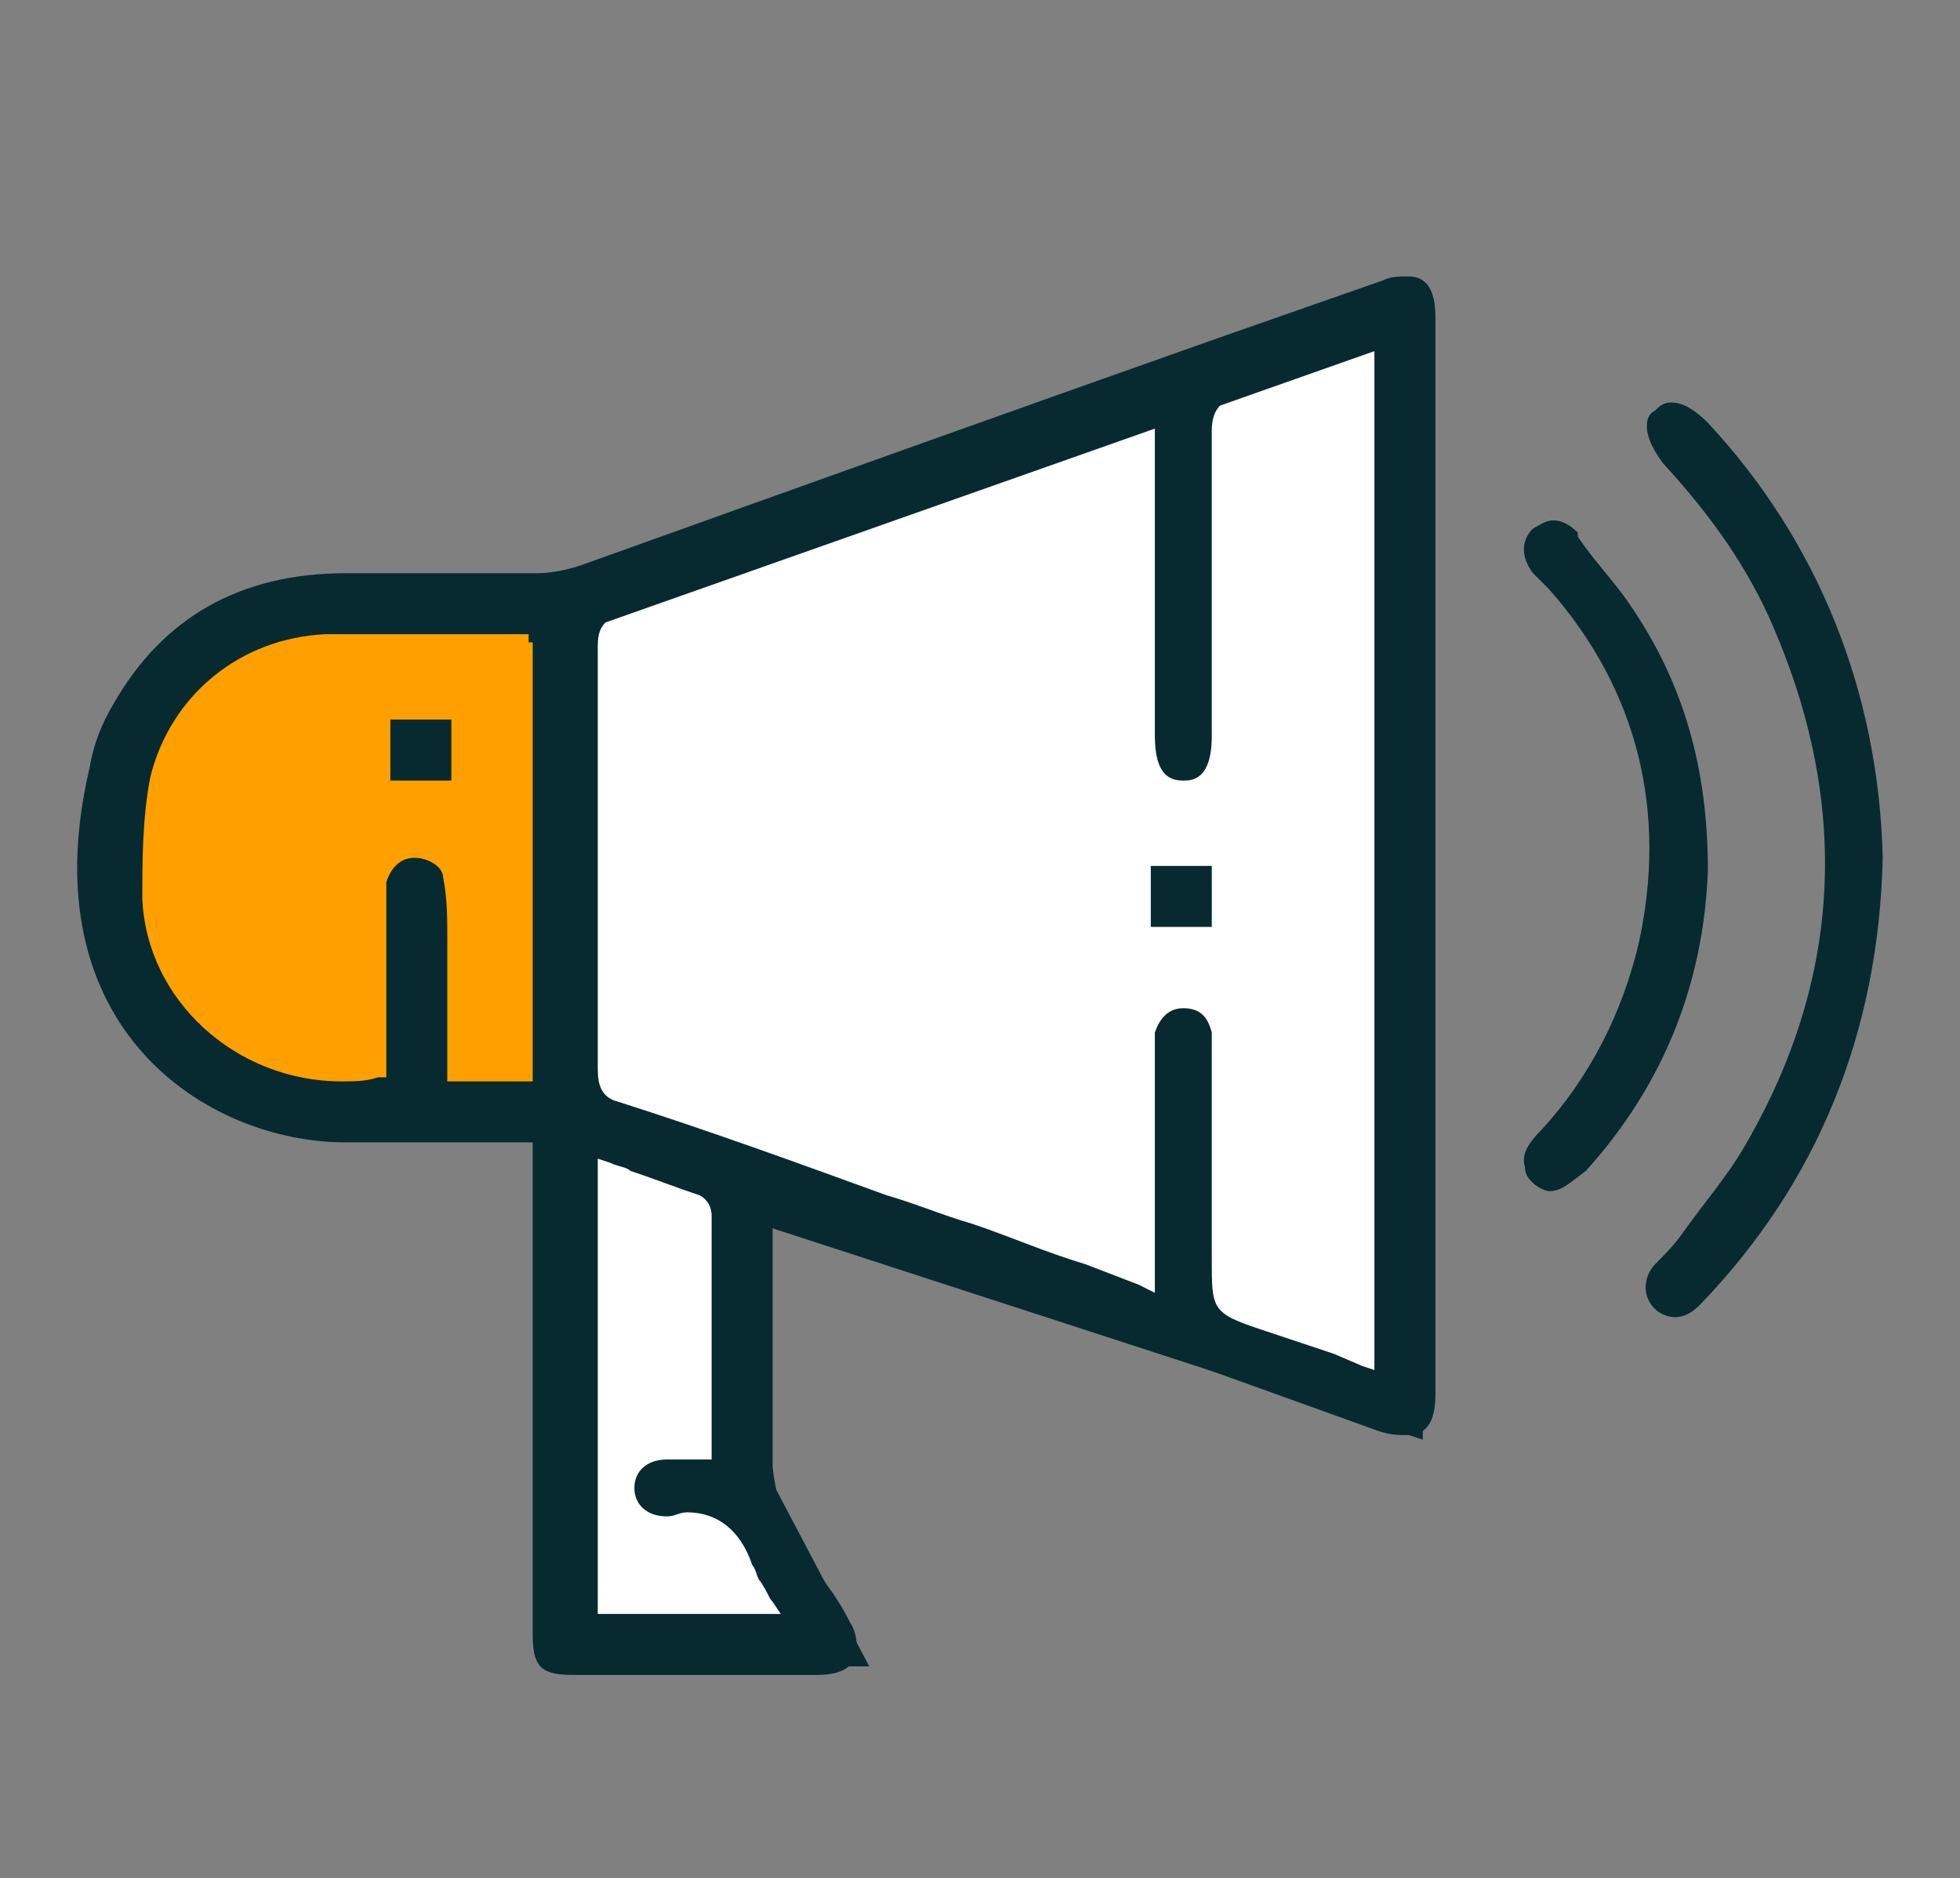 <?xml version="1.0" encoding="utf-8"?>
<!-- Generator: Adobe Illustrator 28.1.0, SVG Export Plug-In . SVG Version: 6.00 Build 0)  -->
<svg version="1.1" id="Capa_1" xmlns="http://www.w3.org/2000/svg" xmlns:xlink="http://www.w3.org/1999/xlink" x="0px" y="0px"
	 viewBox="0 0 48.2 46.2" style="enable-background:new 0 0 48.2 46.2;" xml:space="preserve">
<rect x="0" y="0" width="48.2" height="46.2" fill="#808080" stroke="none"/>
<style type="text/css">
	.st0{fill:#FFFFFF;stroke:#062A30;stroke-width:1.179;stroke-miterlimit:10;}
	.st1{fill:#FFA000;}
	.st2{fill:#062A30;}
</style>
<g>
	<polygon class="st0" points="14,15 14,40.4 20.4,40.4 18.4,36.6 18.4,29.4 34.4,34.6 34.4,7.8 	"/>
	<path class="st1" d="M13.8,15h-6c0,0-5,0.3-5,6.1s4.8,6.3,5.2,6.3c0.4,0,5.8,0,5.8,0V15z"/>
	<path class="st2" d="M42,10.4c-0.3-0.3-0.6-0.5-0.9-0.5c-0.2,0-0.3,0.1-0.4,0.2c-0.2,0.1-0.2,0.3-0.2,0.4c0,0.2,0.1,0.5,0.4,0.9
		c1.2,1.3,2.1,2.6,2.7,4c1.9,4.4,1.7,8.7-0.7,12.8c-0.4,0.7-1,1.4-1.5,2.1c-0.2,0.3-0.5,0.6-0.7,0.8c-0.2,0.2-0.4,0.7,0,1.1
		c0.1,0.1,0.3,0.2,0.5,0.2c0.2,0,0.4-0.1,0.6-0.3c2.9-3,4.4-6.7,4.5-11C46.2,17,44.7,13.3,42,10.4z"/>
	<path class="st2" d="M42,21.4c0-2.5-0.6-4.6-1.9-6.5c-0.4-0.6-0.9-1.1-1.3-1.7l0-0.1c-0.2-0.2-0.4-0.3-0.6-0.3
		c-0.2,0-0.3,0.1-0.5,0.2c-0.3,0.3-0.3,0.7,0,1.1c0.1,0.1,0.1,0.1,0.2,0.2c0.1,0.1,0.1,0.1,0.2,0.2c2.2,2.5,2.9,5.5,2.2,8.7
		c-0.4,1.7-1.2,3.3-2.4,4.6c-0.3,0.3-0.5,0.6-0.4,0.9c0,0.2,0.1,0.3,0.2,0.4c0.1,0.1,0.3,0.2,0.4,0.2c0.3,0,0.5-0.2,0.9-0.5
		C40.9,26.7,41.9,24.2,42,21.4z"/>
	<path class="st2" d="M35.3,7.8c0-1-0.5-1-0.7-1c-0.2,0-0.4,0-0.6,0.1l-4,1.4c-5.1,1.8-10.4,3.7-15.7,5.6c-0.3,0.1-0.7,0.2-1.1,0.2
		c-0.5,0-0.9,0-1.6,0c-0.3,0-0.6,0-0.9,0c-0.3,0-0.6,0-0.9,0c-0.4,0-0.8,0-1.3,0c-2.6,0-4.5,1.1-5.7,3.2c-0.3,0.5-0.5,1-0.6,1.6
		c-1.5,6.4,2.9,9.2,6.3,9.2c0.5,0,1,0,1.4,0c0.4,0,0.8,0,1.2,0c0.4,0,0.8,0,1.2,0h0.2h0.2h0.2h0.2v0.2V29l0,3c0,2.7,0,5.5,0,8.2
		c0,0.8,0.2,1,1,1c1,0,2.1,0,3.1,0c1,0,1.9,0,2.9,0c0.4,0,0.8-0.1,0.9-0.4c0.1-0.2,0.1-0.6-0.1-0.9c-0.2-0.4-0.4-0.7-0.7-1.1
		c-0.4-0.6-0.8-1.3-1.1-2C19.1,36.6,19,36.3,19,36c0-1.4,0-2.9,0-4.3l0-1c0-0.1,0-0.2,0-0.3c0-0.1,0-0.1,0-0.2l0-0.3l0.3,0.1
		l0.2,0.1c0.1,0,0.2,0.1,0.3,0.1l9.1,3.2l5,1.8c0.3,0.1,0.5,0.1,0.7,0.1c0.3,0,0.7-0.1,0.7-1C35.3,25.5,35.3,16.7,35.3,7.8z
		 M13.1,15.8v10.6v0.2h-0.2h-1.7H11v-0.2c0-0.3,0-0.6,0-0.9c0-0.7,0-1.4,0-2.1l0-0.3c0-0.5,0-1-0.1-1.5c0-0.3-0.4-0.5-0.7-0.5l0,0
		c-0.4,0-0.6,0.3-0.7,0.6c0,0.1,0,0.3,0,0.4l0,0c0,0.9,0,1.8,0,2.8l0,0.9v0.5v0.2l-0.2,0c-0.3,0.1-0.6,0.1-0.9,0.1
		c-2.6,0-4.8-2-4.9-4.5c0-0.9,0-2,0.2-3c0.5-2,2.2-3.4,4.3-3.5c0.5,0,1.1,0,1.8,0c0.5,0,1,0,1.5,0c0.5,0,1,0,1.5,0h0.2V15.8z
		 M19,39.4l0.2,0.3h-0.4h-3.9h-0.2v-0.2V28.8v-0.3l0.3,0.1c0.2,0.1,0.4,0.1,0.5,0.2c0.6,0.2,1.1,0.4,1.7,0.6
		c0.2,0.1,0.3,0.3,0.3,0.5c0,1.6,0,3.2,0,4.8l0,1v0.2h-0.2c-0.1,0-0.2,0-0.3,0c-0.1,0-0.2,0-0.3,0c-0.1,0-0.2,0-0.3,0
		c-0.5,0-0.8,0.3-0.8,0.7c0,0.4,0.3,0.7,0.8,0.7l0,0c0,0,0,0,0,0c0.2,0,0.3-0.1,0.5-0.1c0.7,0,1.3,0.4,1.6,1.3
		c0.1,0.1,0.1,0.3,0.2,0.4C18.9,39.2,18.9,39.3,19,39.4z M33.8,8.9v24.5v0.3l-0.3-0.1l-0.7-0.3c-0.6-0.2-1.2-0.4-1.8-0.6
		c-1.2-0.4-1.2-0.5-1.2-1.7l0-1.2c0-1.3,0-2.6,0-3.9c0-0.2,0-0.4,0-0.5c-0.1-0.4-0.3-0.6-0.7-0.6l0,0c-0.4,0-0.6,0.3-0.7,0.6
		c0,0.2,0,0.3,0,0.5c0,1.3,0,2.6,0,3.9l0,1.1v0.6v0.3L28,31.6l-1.3-0.5c-1-0.3-1.9-0.7-2.8-1c-0.7-0.2-1.4-0.5-2.1-0.7
		c-2.2-0.8-4.4-1.6-6.6-2.3c-0.4-0.1-0.5-0.4-0.5-0.8c0-3.2,0-6.6,0-10.4c0-0.4,0.1-0.6,0.5-0.8c3.1-1.1,6.3-2.2,9.4-3.3l3-1.1
		c0.1,0,0.2-0.1,0.3-0.1c0.1,0,0.1,0,0.2-0.1l0.3-0.1v0.3v0.6l0,1.9c0,1.6,0,3.3,0,4.9c0,1,0.4,1.1,0.7,1.1l0,0c0.2,0,0.7,0,0.7-1.1
		l0-1.5c0-2,0-4,0-6c0-0.5,0.2-0.7,0.6-0.9c0.7-0.2,1.5-0.5,2.2-0.8c0.3-0.1,0.6-0.2,0.9-0.3l0.3-0.1V8.9z"/>
	<rect x="9.6" y="17.7" class="st2" width="1.5" height="1.5"/>
	<rect x="28.3" y="21.3" class="st2" width="1.5" height="1.5"/>
</g>
</svg>
